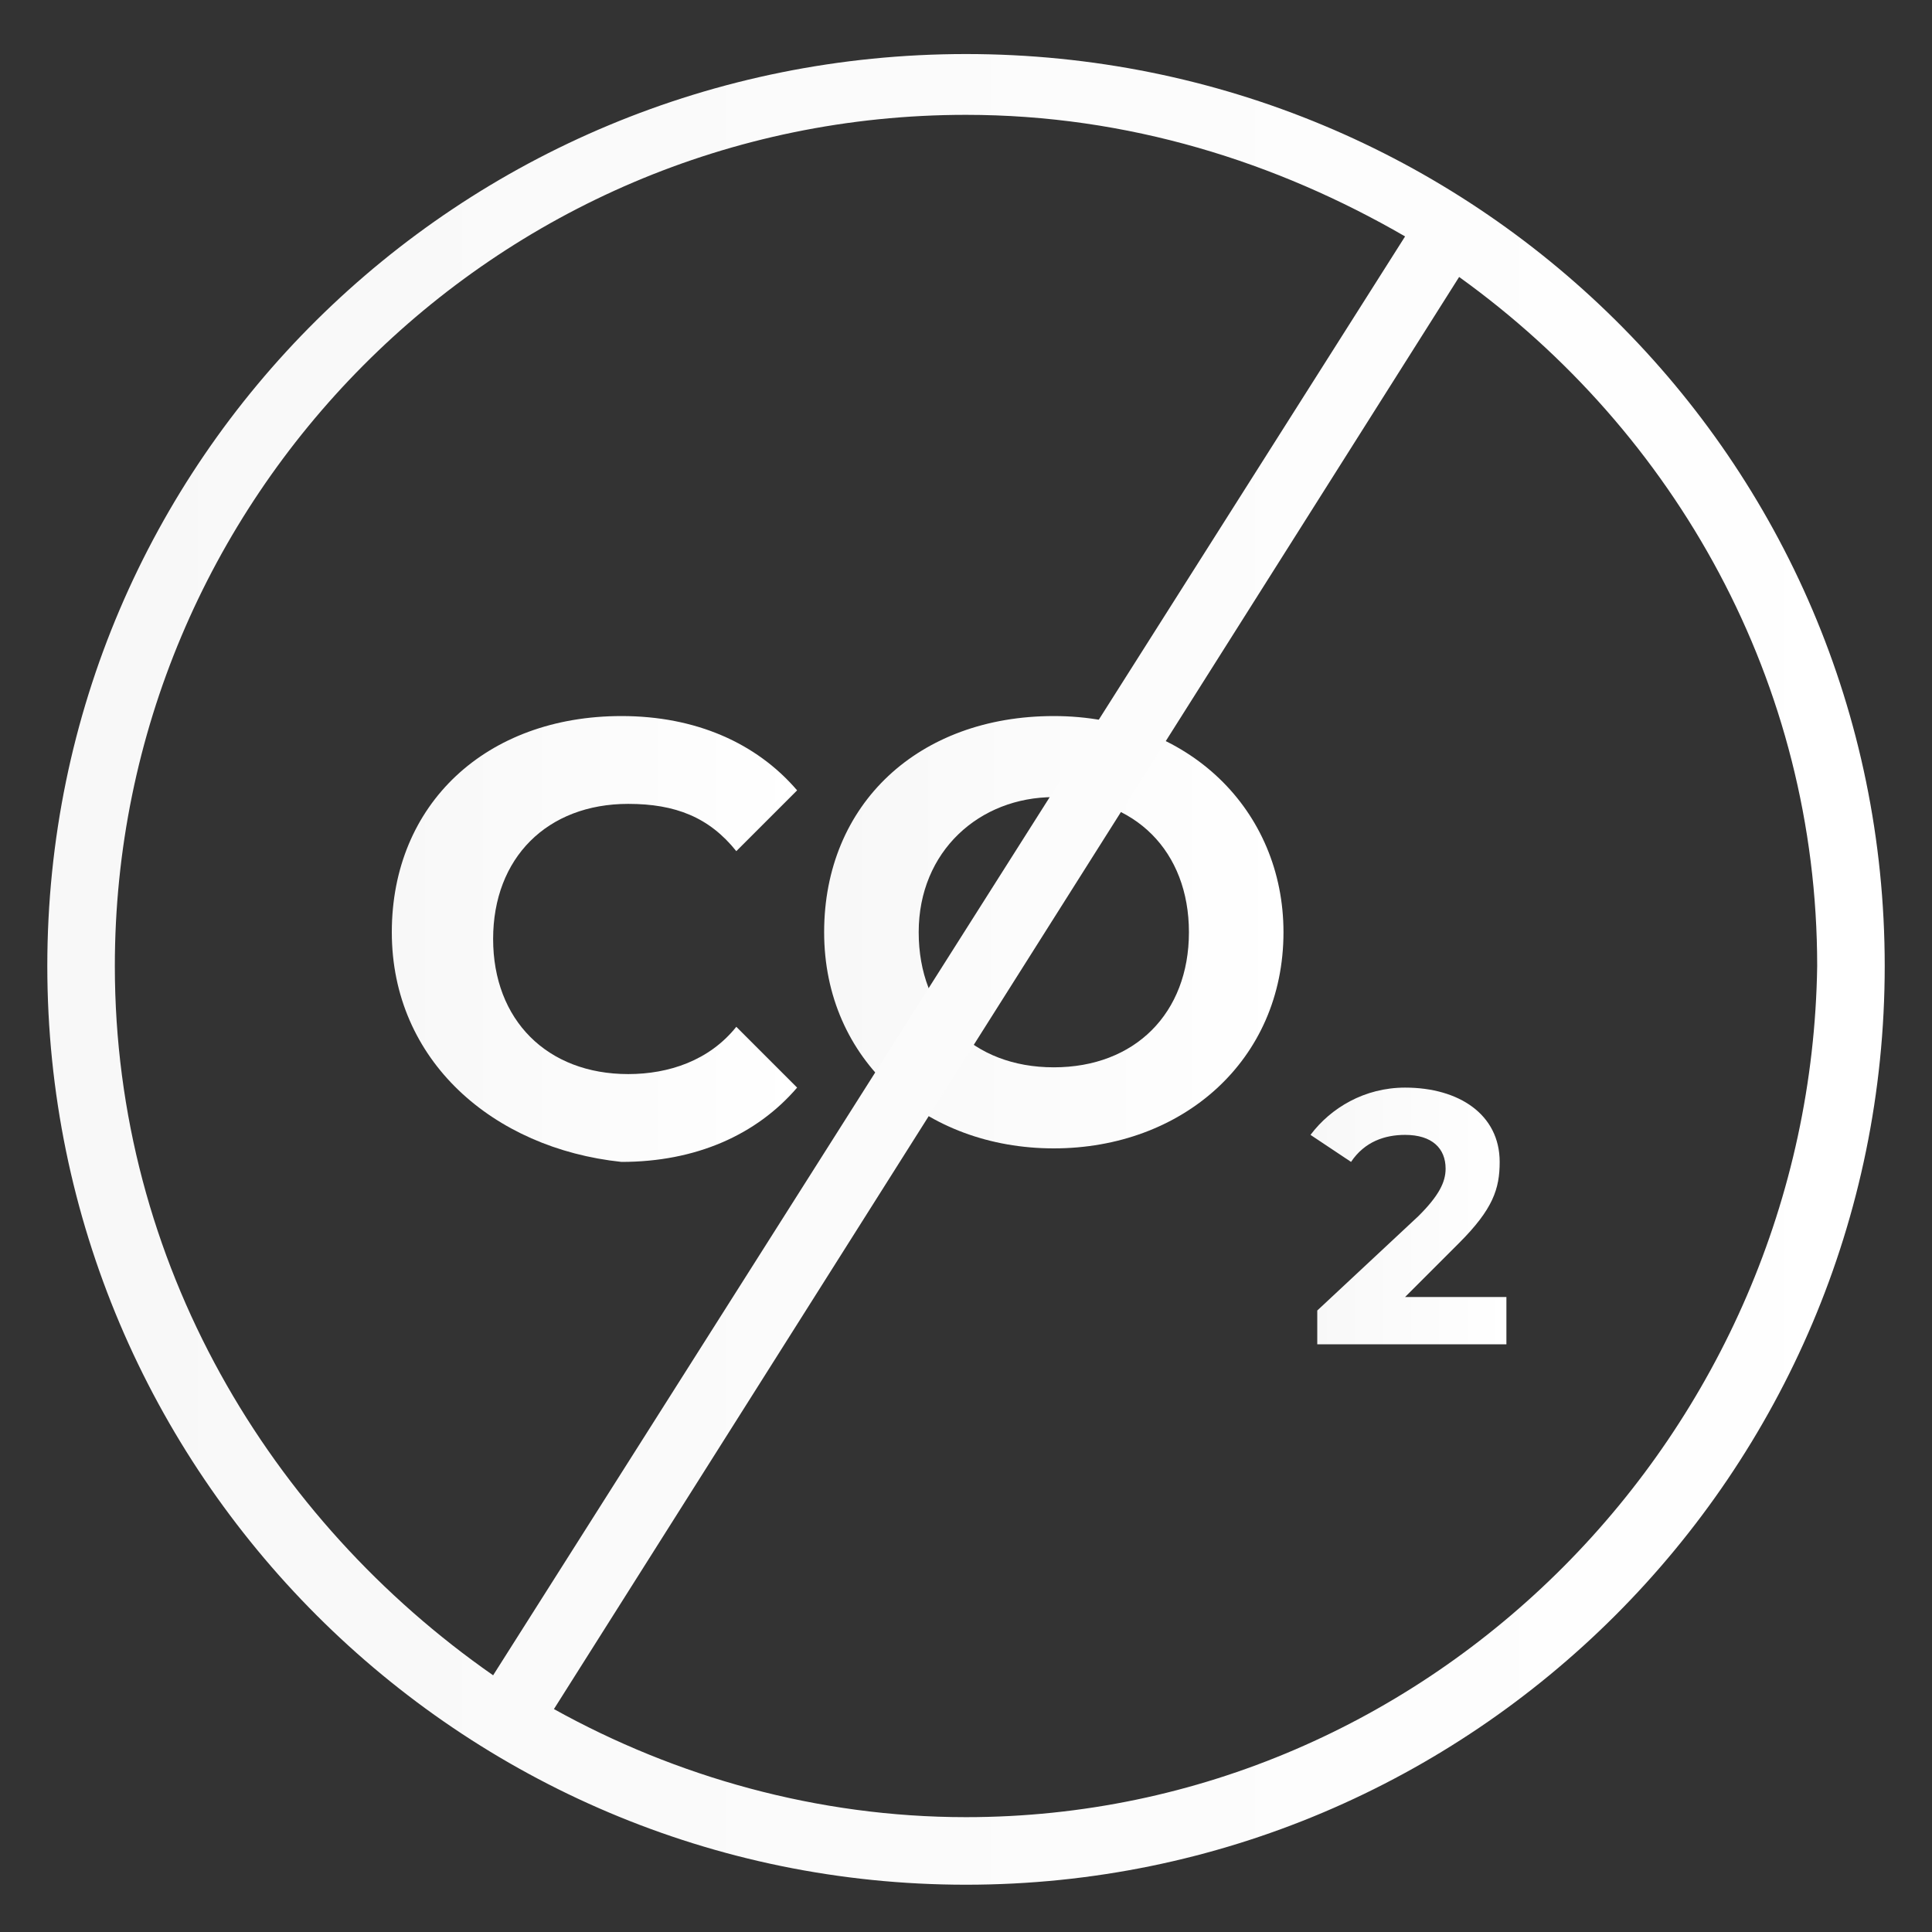 <svg width="70" height="70" viewBox="0 0 70 70" fill="none" xmlns="http://www.w3.org/2000/svg">
<rect x="0" y="0" width="70" height="70" fill="#333333" stroke="none"/>
<path d="M14.196 33.776C14.196 29.126 17.622 25.944 22.517 25.944C25.209 25.944 27.412 26.923 28.881 28.636L26.678 30.839C25.699 29.615 24.475 29.126 22.762 29.126C19.825 29.126 17.867 31.084 17.867 34.021C17.867 36.958 19.825 38.916 22.762 38.916C24.23 38.916 25.699 38.427 26.678 37.203L28.881 39.406C27.412 41.119 25.209 42.098 22.517 42.098C17.867 41.608 14.196 38.427 14.196 33.776Z" fill="url(#paint0_linear)"/>
<path d="M29.86 33.776C29.86 29.126 33.286 25.944 38.181 25.944C43.077 25.944 46.503 29.371 46.503 33.776C46.503 38.427 42.832 41.608 38.181 41.608C33.531 41.608 29.86 38.427 29.86 33.776ZM43.077 33.776C43.077 30.839 41.119 28.881 38.181 28.881C35.489 28.881 33.286 30.839 33.286 33.776C33.286 36.713 35.245 38.671 38.181 38.671C41.119 38.671 43.077 36.713 43.077 33.776Z" fill="url(#paint1_linear)"/>
<path d="M54.58 46.993V48.706H47.727V47.482L51.398 44.056C52.133 43.322 52.377 42.832 52.377 42.343C52.377 41.608 51.888 41.119 50.909 41.119C50.175 41.119 49.441 41.364 48.951 42.098L47.482 41.119C48.217 40.14 49.441 39.406 50.909 39.406C52.867 39.406 54.336 40.385 54.336 42.098C54.336 43.077 54.091 43.811 52.867 45.035L50.909 46.993H54.58Z" fill="url(#paint2_linear)"/>
<path d="M35 1.958C16.644 1.958 1.714 16.643 1.714 35C1.714 53.357 16.644 68.287 35 68.287C53.357 68.287 68.287 53.357 68.287 35C68.287 16.643 53.357 1.958 35 1.958ZM4.161 35C4.161 18.112 17.867 4.161 35 4.161C40.874 4.161 46.259 5.874 50.909 8.566L17.867 60.699C9.791 55.07 4.161 45.769 4.161 35ZM35 65.839C29.616 65.839 24.476 64.371 20.07 61.923L52.867 10.035C60.7 15.664 65.84 24.72 65.84 35C65.595 51.888 51.889 65.839 35 65.839Z" fill="url(#paint3_linear)"/>
<defs>
<linearGradient id="paint0_linear" x1="14.328" y1="34.27" x2="29.128" y2="34.27" gradientUnits="userSpaceOnUse">
<stop offset="0.001" stop-color="#F8F8F8"/>
<stop offset="1" stop-color="white"/>
</linearGradient>
<linearGradient id="paint1_linear" x1="30.01" y1="34.017" x2="46.784" y2="34.017" gradientUnits="userSpaceOnUse">
<stop offset="0.001" stop-color="#F8F8F8"/>
<stop offset="1" stop-color="white"/>
</linearGradient>
<linearGradient id="paint2_linear" x1="47.546" y1="44.199" x2="54.7" y2="44.199" gradientUnits="userSpaceOnUse">
<stop offset="0.001" stop-color="#F8F8F8"/>
<stop offset="1" stop-color="white"/>
</linearGradient>
<linearGradient id="paint3_linear" x1="2.313" y1="36.144" x2="69.41" y2="36.144" gradientUnits="userSpaceOnUse">
<stop offset="0.001" stop-color="#F8F8F8"/>
<stop offset="1" stop-color="white"/>
</linearGradient>
</defs>
</svg>
